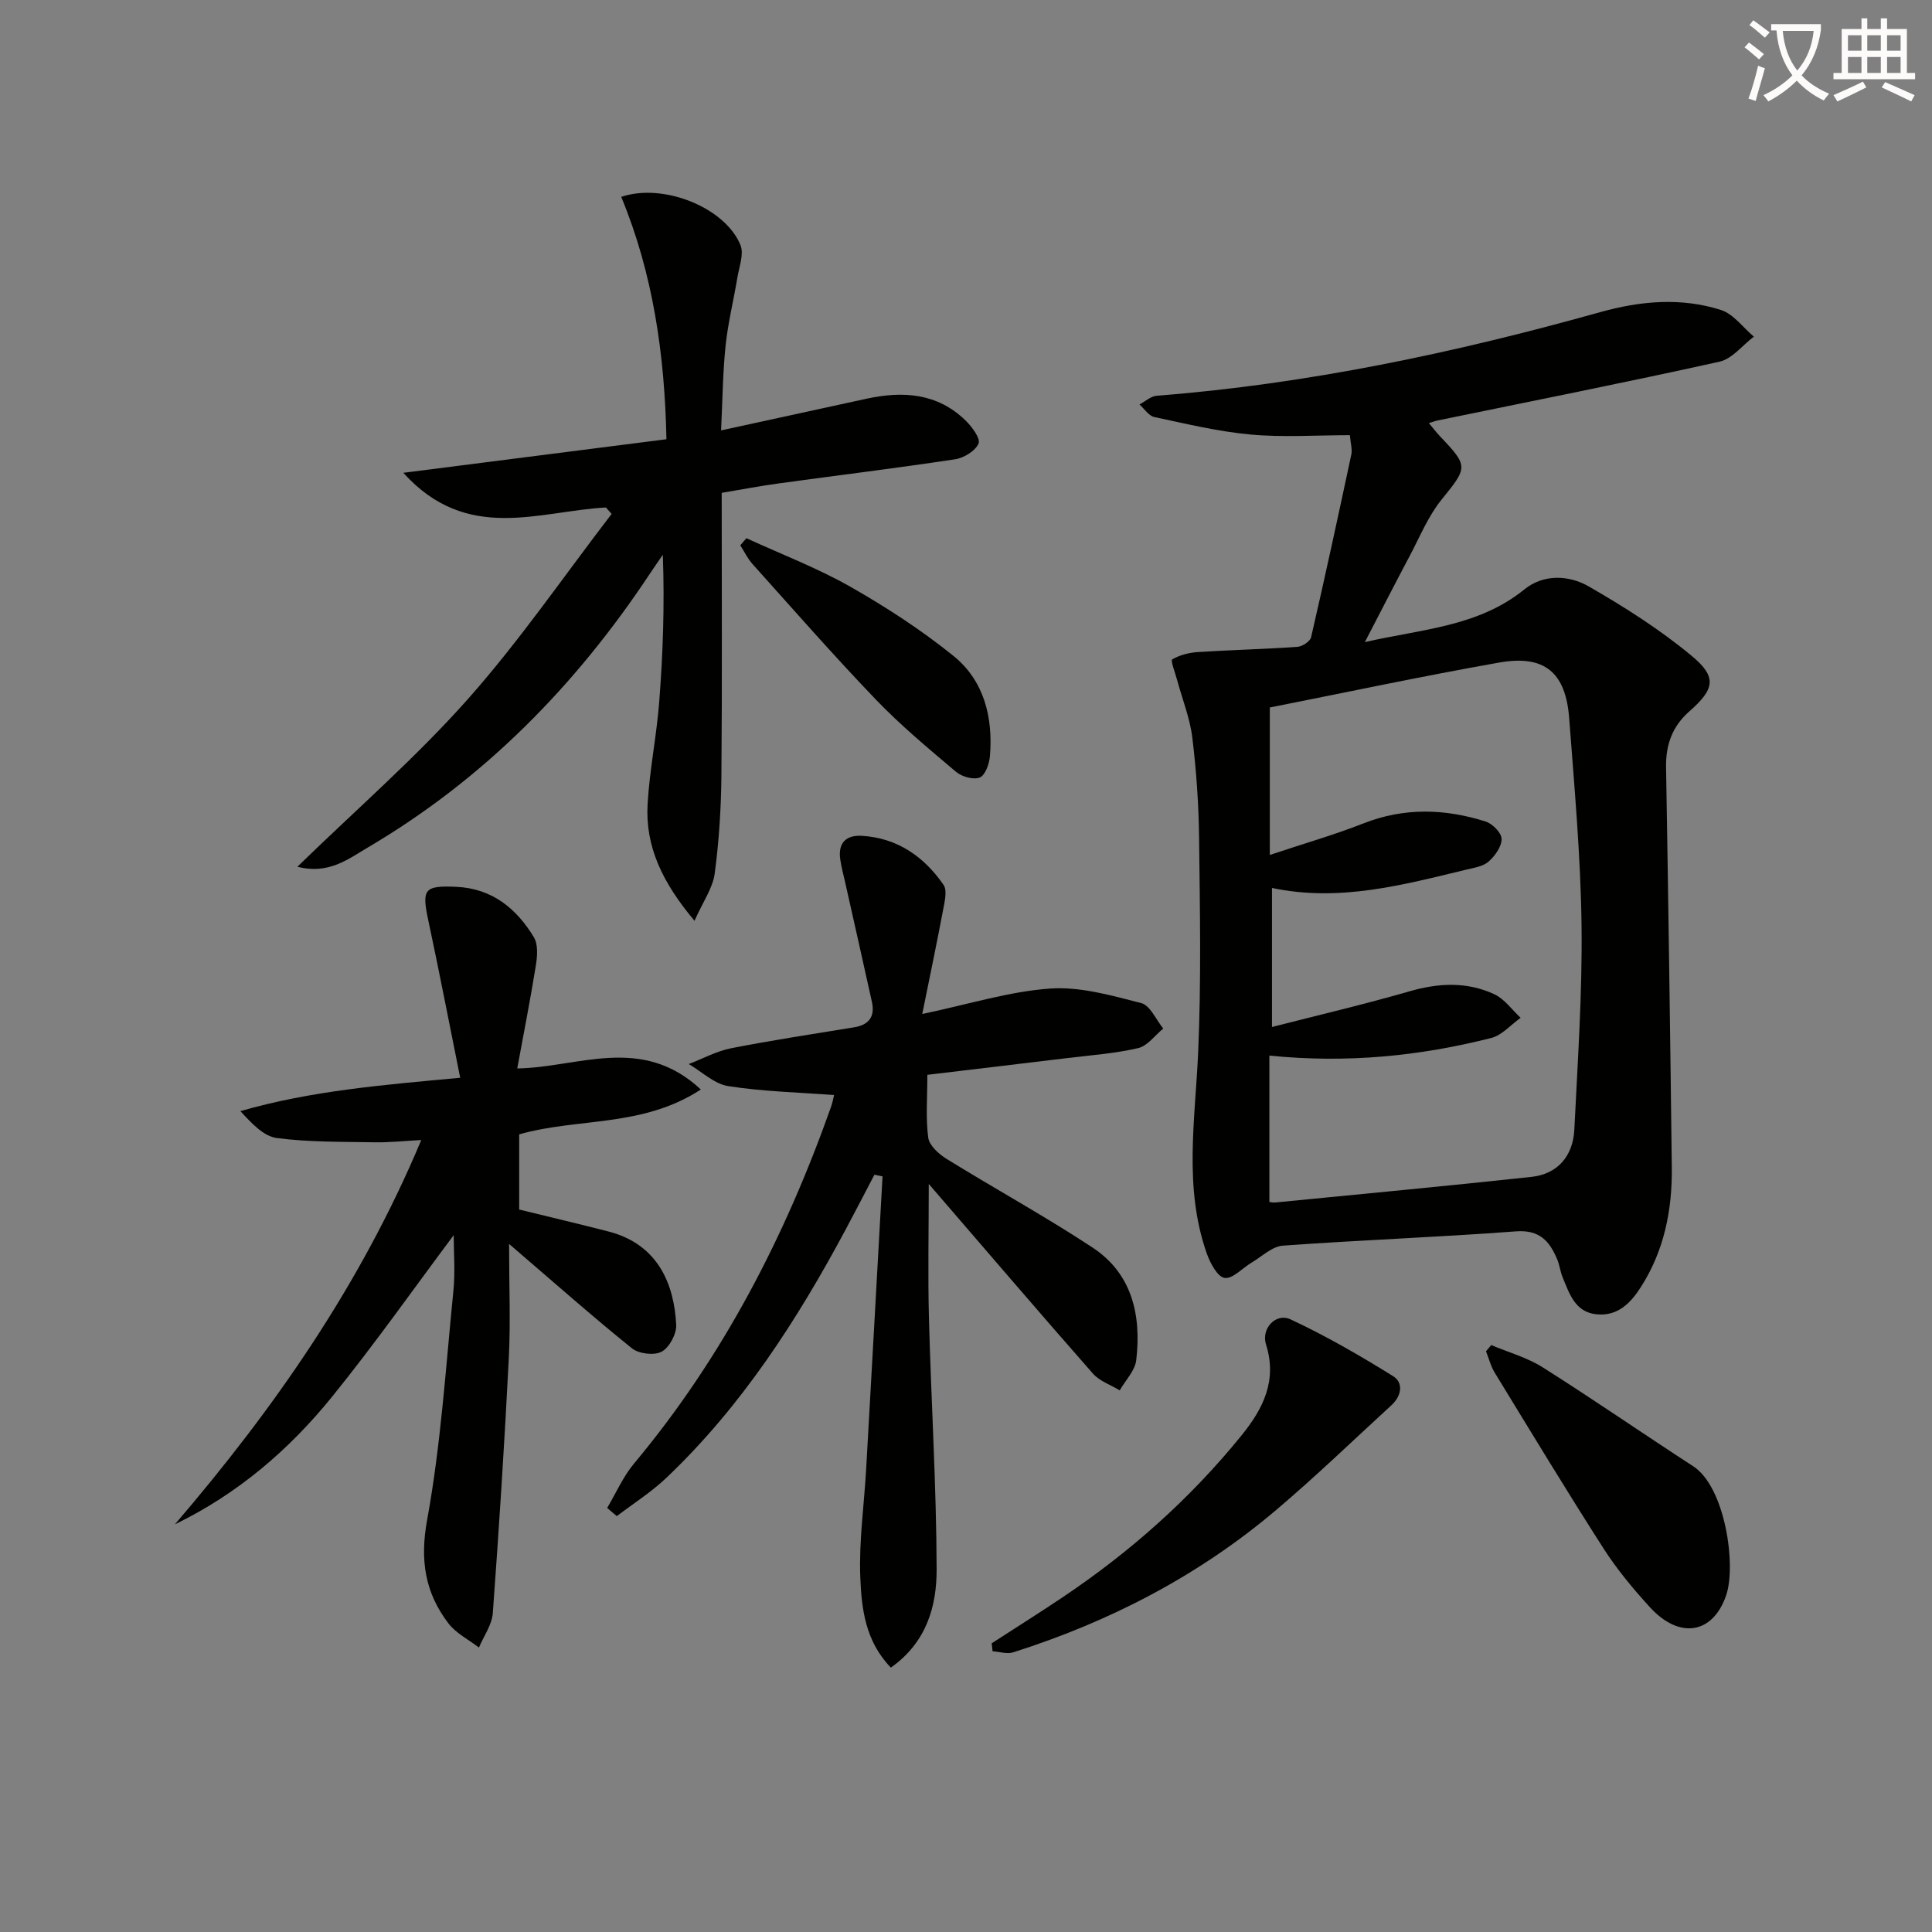 <svg enable-background="new 0 0 400 400" viewBox="0 0 400 400" xmlns="http://www.w3.org/2000/svg"><rect x="0" y="0" width="400" height="400" fill="#808080" stroke="none"/><path d="m362.1 8.8c1.1.8 2.1 1.6 3.1 2.4l-1 1.1c-1.3-1.1-2.3-2-3-2.5zm1.9 4.8c.5.2.9.4 1.4.5-.6 2.3-1.3 4.5-1.9 6.8l-1.5-.5c.8-2.1 1.4-4.3 2-6.8zm-1-9.4c1.3.9 2.4 1.8 3.4 2.5l-1 1.1c-1.4-1.2-2.4-2.1-3.2-2.6zm3.7 2.2v-1.4h10.3v1.2c-.5 3.6-1.8 6.8-4 9.4 1.5 1.6 3.4 2.8 5.7 3.8-.3.4-.7.8-1.1 1.4-2.3-1.1-4.1-2.5-5.6-4.1-1.6 1.6-3.6 3.1-5.9 4.3-.3-.5-.7-.9-1-1.3 2.4-1.1 4.4-2.5 6-4.1-1.9-2.5-3-5.6-3.3-9.3h-1.1zm8.8 0h-6.4c.3 3.3 1.3 6 3 8.2 2-2.3 3.1-5.1 3.4-8.2z" fill="#fcfbfa"/><path d="m385.3 3.8h1.3v2.2h2.8v-2.2h1.3v2.2h4.1v9.1h1.7v1.3h-16.9v-1.3h1.7v-9.1h4.1v-2.2zm.4 13.1.7 1.2c-1.8.9-3.8 1.9-6 2.9-.2-.4-.5-.8-.8-1.3 2.3-1 4.3-1.9 6.1-2.8zm-3.1-6.4h2.8v-3.2h-2.8zm0 4.6h2.8v-3.3h-2.8zm4-4.6h2.8v-3.2h-2.8zm0 4.6h2.8v-3.3h-2.8zm3.7 1.9c2.1.9 4.1 1.8 6.1 2.7l-.7 1.3c-2.2-1.1-4.2-2-6.1-2.9zm3.2-9.7h-2.8v3.2h2.8zm-2.8 7.8h2.8v-3.3h-2.8z" fill="#fcfbfa"/><g fill="#010100"><path d="m279.48 90.1c-6.97 0-13.79.48-20.51-.13s-13.37-2.22-19.99-3.63c-1.15-.25-2.05-1.7-3.06-2.6 1.18-.62 2.32-1.7 3.54-1.8 31.24-2.44 61.72-8.88 91.83-17.31 8.32-2.33 16.75-3.09 25.02-.45 2.59.83 4.56 3.63 6.81 5.52-2.36 1.78-4.48 4.59-7.11 5.18-19.41 4.31-38.92 8.17-58.4 12.18-.45.09-.87.26-1.78.54.89 1.05 1.55 1.92 2.29 2.71 5.98 6.27 5.74 6.45.31 13.17-2.75 3.41-4.48 7.68-6.56 11.61-3.03 5.7-5.96 11.44-9.29 17.85 11.77-2.7 23.47-3.16 33.05-10.93 3.94-3.19 9.2-2.96 13.3-.6 7.42 4.27 14.76 8.93 21.33 14.39 5.33 4.42 4.7 6.91-.52 11.5-3.48 3.06-4.88 6.88-4.8 11.53.47 27.63.86 55.26 1.19 82.89.1 8.78-1.57 17.19-6.39 24.73-2.15 3.36-4.84 6.12-9.23 5.66-4.41-.46-5.57-4.25-6.97-7.62-.5-1.21-.64-2.57-1.15-3.78-1.57-3.73-3.62-6.13-8.51-5.77-16.08 1.21-32.2 1.79-48.29 2.96-2.22.16-4.31 2.24-6.43 3.49-1.92 1.13-3.97 3.46-5.63 3.19-1.49-.24-3-3.12-3.7-5.12-4.77-13.62-2.39-27.54-1.77-41.46.66-14.77.37-29.59.2-44.39-.08-6.96-.56-13.95-1.4-20.87-.49-4.04-2.07-7.95-3.14-11.92-.4-1.49-1.41-4.07-1.03-4.29 1.54-.92 3.49-1.41 5.33-1.53 6.87-.44 13.75-.6 20.61-1.08 1.01-.07 2.62-1.13 2.82-1.99 2.9-12.57 5.63-25.18 8.32-37.8.24-1.07-.14-2.26-.29-4.03zm-16.67 128.45v30.31c.3.03.78.15 1.25.1 17.68-1.74 35.36-3.39 53.02-5.3 5.33-.58 8.59-4.22 8.87-9.8.69-14.11 1.67-28.23 1.49-42.34-.18-14.26-1.48-28.51-2.55-42.75-.72-9.59-5.11-13.26-14.54-11.59-15.97 2.83-31.85 6.21-47.45 9.3v30.53c7.19-2.4 13.4-4.18 19.38-6.53 8.46-3.33 16.88-3.06 25.31-.39 1.42.45 3.29 2.35 3.3 3.6.01 1.59-1.36 3.51-2.68 4.68-1.14 1.01-3.01 1.29-4.6 1.67-13.18 3.18-26.33 6.75-40.26 3.8v28.79c9.71-2.49 19.2-4.71 28.55-7.41 6.01-1.73 11.86-1.99 17.49.63 2.11.98 3.65 3.22 5.44 4.88-2.03 1.43-3.86 3.62-6.11 4.18-14.74 3.72-29.71 5.27-45.91 3.64z"/><path d="m184.44 345.26c-5.33-5.51-6.08-12.3-6.33-18.81-.28-7.42.8-14.88 1.22-22.33 1.15-20.19 2.26-40.37 3.39-60.56-.56-.12-1.12-.23-1.68-.35-1.96 3.74-3.89 7.49-5.88 11.21-10.1 18.87-21.6 36.74-37.24 51.59-3.11 2.95-6.8 5.28-10.22 7.89-.66-.57-1.32-1.13-1.99-1.7 1.83-3.08 3.29-6.47 5.56-9.19 18.38-21.99 31.27-46.97 40.78-73.83.32-.9.49-1.86.64-2.46-7.43-.56-14.75-.73-21.91-1.85-2.89-.45-5.46-2.98-8.18-4.57 2.92-1.12 5.74-2.67 8.76-3.27 8.46-1.66 16.99-2.95 25.5-4.34 3.04-.5 4.32-2.21 3.67-5.21-1.81-8.23-3.68-16.45-5.52-24.67-.36-1.62-.8-3.22-1.04-4.85-.51-3.42 1.18-5.12 4.5-4.91 7.35.45 12.84 4.31 16.88 10.15.8 1.16.23 3.47-.09 5.18-1.31 6.94-2.76 13.86-4.32 21.56 9.78-2.06 18.06-4.68 26.48-5.27 6.21-.44 12.69 1.43 18.86 3.01 1.85.47 3.06 3.44 4.56 5.27-1.72 1.4-3.26 3.6-5.2 4.05-4.81 1.12-9.8 1.47-14.73 2.07-9.53 1.16-19.06 2.28-28.91 3.46 0 4.75-.36 8.93.18 13 .22 1.63 2.18 3.41 3.79 4.4 10.03 6.2 20.39 11.88 30.23 18.36 8.23 5.42 10.12 14.05 9.05 23.29-.25 2.2-2.23 4.19-3.42 6.28-1.87-1.14-4.17-1.9-5.56-3.48-11.2-12.74-22.23-25.64-33.98-39.26 0 9.88-.2 18.89.04 27.9.46 17.28 1.54 34.56 1.59 51.84.03 7.65-2.06 15.17-9.48 20.4z"/><path d="m145.1 225.57c-12.1 7.91-25.38 5.8-37.61 9.29v15.56c6.05 1.49 12.29 2.95 18.49 4.55 10.41 2.68 13.61 11.11 14.02 19.34.09 1.87-1.42 4.68-3.01 5.54-1.53.83-4.73.45-6.15-.69-8.16-6.57-16-13.52-25.44-21.62 0 8.72.32 16.24-.06 23.72-.89 17.59-2.02 35.16-3.31 52.72-.18 2.44-1.88 4.76-2.87 7.13-2.14-1.65-4.75-2.95-6.33-5.02-4.83-6.34-5.92-13.06-4.4-21.39 2.85-15.63 3.86-31.6 5.44-47.45.4-4.04.06-8.15.06-11.52-8.1 10.83-16.27 22.44-25.17 33.44-8.88 10.97-19.52 20.11-32.55 26.43 20.53-23.96 38.4-49.49 51.01-79.57-3.61.19-6.63.53-9.65.47-6.76-.12-13.56-.01-20.24-.88-2.73-.35-5.17-2.98-7.56-5.57 14.67-4.24 29.51-5.42 45.51-6.91-2.27-11.25-4.33-21.93-6.6-32.56-1.39-6.51-.87-7.27 5.82-6.97 7.38.34 12.41 4.47 16.02 10.41.9 1.48.74 3.88.44 5.75-1.12 7.03-2.51 14.02-3.87 21.44 12.62-.19 25.73-7.1 38.01 4.36z"/><path d="m125.45 105.07c-13.92.75-28.74 7.44-41.95-7.18 18.79-2.4 36.35-4.64 54.48-6.95-.36-17.54-2.77-34.25-9.36-50.18 8.72-2.96 21.53 2.21 24.69 9.99.74 1.83-.26 4.43-.63 6.65-.79 4.74-1.96 9.44-2.46 14.21-.58 5.58-.62 11.22-.93 17.5 10.47-2.28 20.29-4.43 30.12-6.56 7.5-1.63 14.63-1.19 20.47 4.48 1.33 1.29 3.16 3.74 2.72 4.79-.65 1.54-3.04 3-4.87 3.27-12.13 1.84-24.31 3.32-36.46 4.99-3.9.53-7.76 1.28-11.85 1.96 0 19.83.11 39.14-.06 58.46-.06 6.8-.49 13.63-1.39 20.37-.4 2.99-2.4 5.76-4.18 9.77-6.65-7.92-10.22-15.37-9.71-24.18.41-7.1 1.87-14.14 2.41-21.24.77-9.94 1.12-19.92.74-30.37-.93 1.36-1.87 2.71-2.78 4.08-15.31 23.07-34.29 42.39-58.26 56.51-4.09 2.41-8.14 5.67-14.62 4.01 12.27-11.94 24.51-22.57 35.19-34.59 10.76-12.11 19.98-25.58 29.87-38.46-.39-.45-.78-.89-1.18-1.33z"/><path d="m205.32 340.23c4.84-3.14 9.72-6.21 14.52-9.42 14.06-9.41 26.59-20.51 37.25-33.68 4.47-5.52 7.37-11.34 5.02-18.79-1.03-3.27 2.05-6.6 5.08-5.18 7.31 3.41 14.35 7.48 21.21 11.74 2.26 1.4 1.74 4.14-.29 6.01-7.94 7.28-15.7 14.78-23.92 21.74-16.05 13.59-34.42 23.1-54.43 29.45-1.27.4-2.83-.13-4.26-.22-.06-.57-.12-1.11-.18-1.65z"/><path d="m308.74 278.48c3.57 1.51 7.43 2.57 10.66 4.61 10.51 6.65 20.74 13.72 31.17 20.49 6.61 4.3 8.96 20.52 6.8 26.75-2.77 7.99-9.67 9.13-15.81 2.39-3.46-3.8-6.8-7.81-9.57-12.13-7.69-12-15.07-24.2-22.51-36.37-.83-1.35-1.22-2.96-1.82-4.45.36-.42.72-.86 1.08-1.29z"/><path d="m154.54 111.43c7.17 3.3 14.61 6.13 21.45 10.01 7.45 4.23 14.73 8.97 21.39 14.34 6.35 5.12 8.23 12.69 7.58 20.71-.13 1.61-.94 3.97-2.08 4.47-1.28.55-3.73-.14-4.93-1.15-5.71-4.82-11.49-9.63-16.65-15.01-8.74-9.11-17.06-18.62-25.5-28.02-1.02-1.14-1.7-2.58-2.53-3.88.41-.49.84-.98 1.27-1.47z"/></g></svg>
